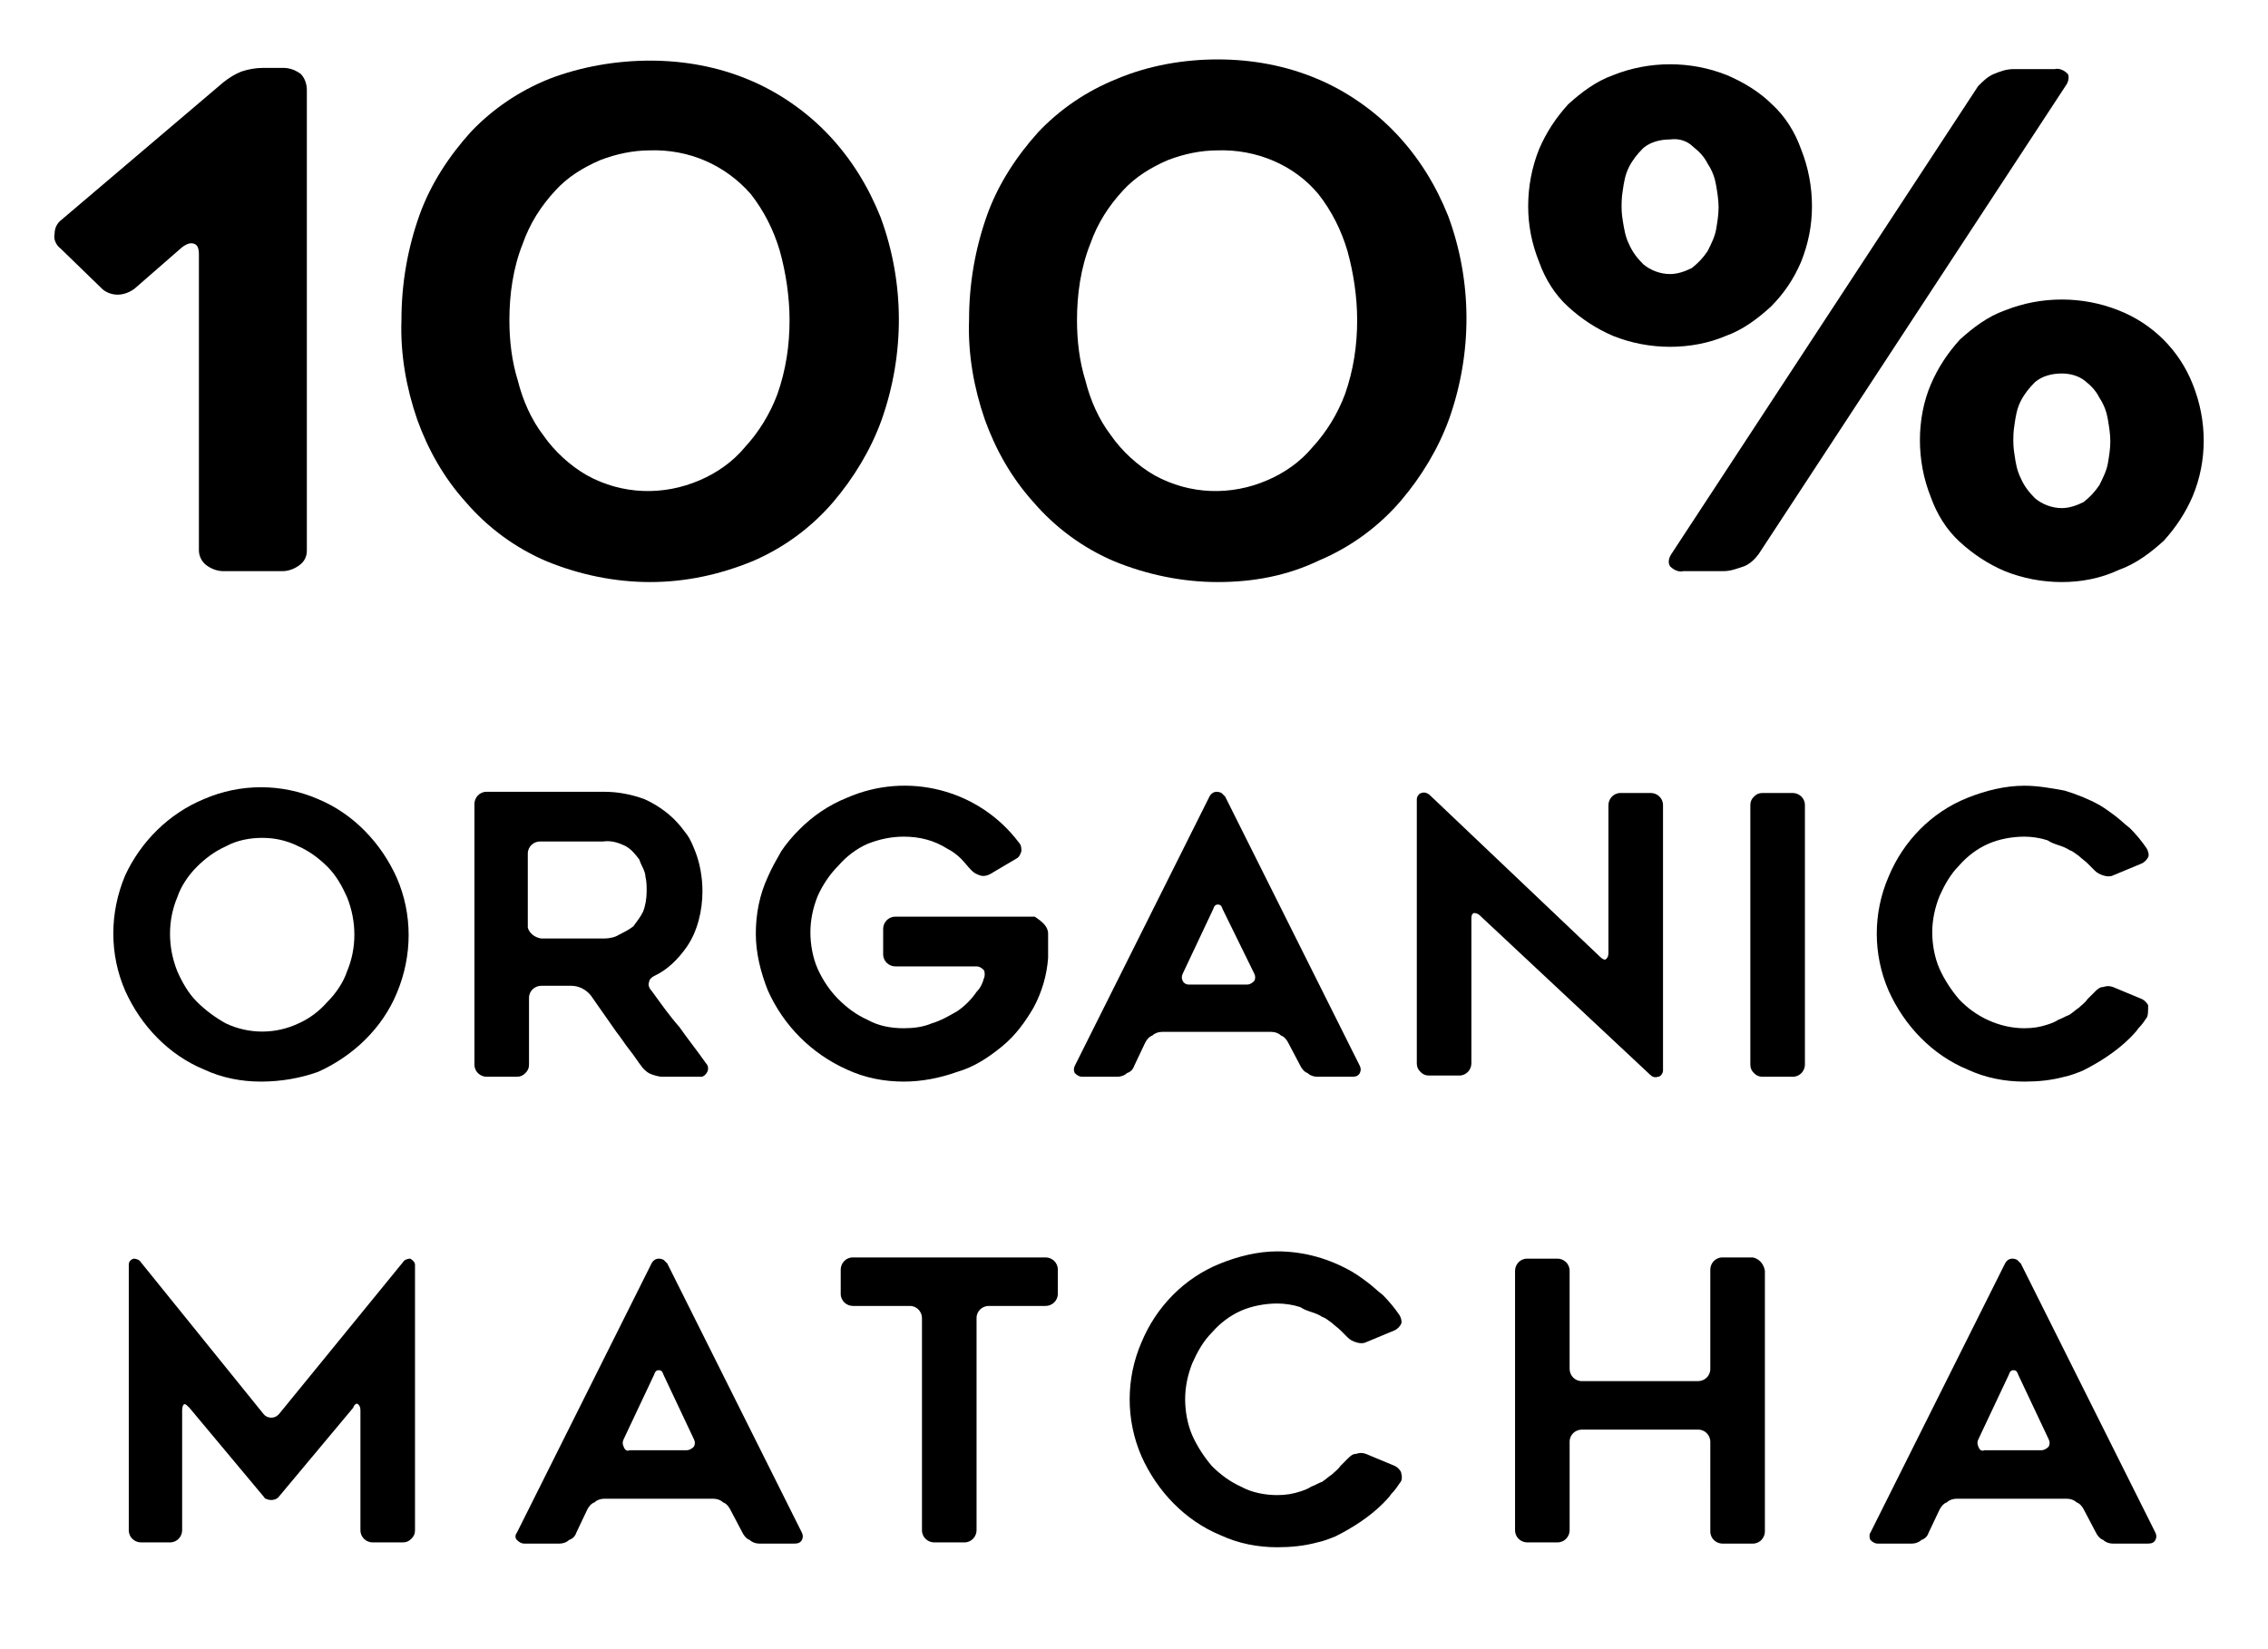 <?xml version="1.0" encoding="utf-8"?>
<!-- Generator: Adobe Illustrator 24.0.1, SVG Export Plug-In . SVG Version: 6.00 Build 0)  -->
<svg version="1.1" id="レイヤー_1" xmlns="http://www.w3.org/2000/svg" xmlns:xlink="http://www.w3.org/1999/xlink" x="0px"
	 y="0px" viewBox="0 0 187 136" style="enable-background:new 0 0 187 136;" xml:space="preserve">
<g id="グループ_199" transform="translate(-90.492 -324.988)">
	<g id="グループ_196" transform="translate(90.492 324.988)">
		<path id="パス_207" d="M25.3,7.4v38c0,0.5-0.2,0.9-0.6,1.2c-0.4,0.3-0.9,0.5-1.4,0.5h-4.9c-0.5,0-1-0.2-1.4-0.5
			c-0.4-0.3-0.6-0.8-0.6-1.2V21c0-0.5-0.1-0.8-0.4-0.9c-0.3-0.1-0.6,0-1,0.3l-3.9,3.4c-0.4,0.3-0.9,0.5-1.4,0.5
			c-0.5,0-1-0.2-1.3-0.5l-3.4-3.3c-0.4-0.3-0.6-0.8-0.5-1.2c0-0.5,0.2-0.9,0.6-1.2L18.4,6.8c0.5-0.4,1-0.7,1.5-0.9
			c0.6-0.2,1.2-0.3,1.8-0.3h1.7c0.5,0,1,0.2,1.4,0.5C25.1,6.4,25.3,6.9,25.3,7.4z"/>
		<path id="パス_208" d="M53.6,48c-2.9,0-5.8-0.6-8.5-1.7c-2.6-1.1-4.9-2.8-6.7-4.9c-1.8-2-3.1-4.3-4-6.8
			c-0.9-2.6-1.4-5.4-1.3-8.2c0-3,0.5-5.9,1.5-8.7c0.9-2.5,2.4-4.8,4.2-6.8c1.8-1.9,4-3.4,6.5-4.4C47.9,5.5,50.8,5,53.6,5
			c2.8,0,5.6,0.5,8.2,1.6c2.4,1,4.7,2.6,6.5,4.5c1.9,2,3.3,4.3,4.3,6.8c2,5.4,2,11.3,0.1,16.7c-0.9,2.5-2.3,4.8-4,6.8
			c-1.8,2.1-4.1,3.8-6.7,4.9C59.3,47.4,56.5,48,53.6,48z M53.6,12.4c-1.4,0-2.8,0.3-4.1,0.8c-1.4,0.6-2.7,1.4-3.7,2.5
			c-1.2,1.3-2.1,2.7-2.7,4.4c-0.8,2-1.1,4.2-1.1,6.3c0,1.7,0.2,3.4,0.7,5c0.4,1.6,1.1,3.2,2.1,4.5c0.9,1.3,2.2,2.5,3.6,3.3
			c2.9,1.6,6.3,1.7,9.3,0.4c1.4-0.6,2.7-1.5,3.7-2.7c1.2-1.3,2.1-2.8,2.7-4.4c0.7-2,1-4,1-6.1c0-1.9-0.3-3.9-0.8-5.7
			C63.8,19,63,17.4,61.9,16C59.8,13.6,56.8,12.3,53.6,12.4z"/>
		<path id="パス_209" d="M100.4,48c-2.9,0-5.8-0.6-8.5-1.7c-2.6-1.1-4.9-2.8-6.7-4.9c-1.8-2-3.1-4.3-4-6.8
			c-0.9-2.6-1.4-5.4-1.3-8.2c0-3,0.5-5.9,1.5-8.7c0.9-2.5,2.4-4.8,4.2-6.8c1.8-1.9,4-3.4,6.5-4.4c2.6-1.1,5.5-1.6,8.3-1.6
			c2.8,0,5.6,0.5,8.2,1.6c2.4,1,4.7,2.6,6.5,4.5c1.9,2,3.3,4.3,4.3,6.8c2,5.4,2,11.3,0.1,16.7c-0.9,2.5-2.3,4.8-4,6.8
			c-1.8,2.1-4.1,3.8-6.7,4.9C106.1,47.5,103.3,48,100.4,48z M100.4,12.4c-1.4,0-2.8,0.3-4.1,0.8c-1.4,0.6-2.7,1.4-3.7,2.5
			c-1.2,1.3-2.1,2.7-2.7,4.4c-0.8,2-1.1,4.2-1.1,6.3c0,1.7,0.2,3.4,0.7,5c0.4,1.6,1.1,3.2,2.1,4.5c0.9,1.3,2.2,2.5,3.6,3.3
			c2.9,1.6,6.3,1.7,9.3,0.4c1.4-0.6,2.7-1.5,3.7-2.7c1.2-1.3,2.1-2.8,2.7-4.4c0.7-2,1-4,1-6.1c0-1.9-0.3-3.9-0.8-5.7
			c-0.5-1.7-1.3-3.3-2.4-4.7C106.7,13.6,103.6,12.3,100.4,12.4z"/>
		<path id="パス_210" d="M137.7,28.6c-1.6,0-3.2-0.3-4.7-0.9c-1.4-0.6-2.6-1.4-3.7-2.4c-1.1-1-1.9-2.3-2.4-3.7
			c-0.6-1.5-0.9-3-0.9-4.6c0-1.6,0.3-3.2,0.9-4.7c0.6-1.4,1.4-2.6,2.4-3.7c1.1-1,2.3-1.9,3.7-2.4c3-1.2,6.4-1.2,9.4,0
			c1.4,0.6,2.7,1.4,3.7,2.4c1.1,1,1.9,2.3,2.4,3.7c0.6,1.5,0.9,3.1,0.9,4.7c0,1.6-0.3,3.1-0.9,4.6c-0.6,1.4-1.4,2.6-2.5,3.7
			c-1.1,1-2.3,1.9-3.7,2.4C140.9,28.3,139.3,28.6,137.7,28.6z M137.7,11.5c-0.8,0-1.6,0.2-2.2,0.7c-0.5,0.5-0.9,1-1.2,1.6
			c-0.3,0.6-0.4,1.2-0.5,1.9c-0.1,0.6-0.1,1.1-0.1,1.3c0,0.2,0,0.6,0.1,1.2c0.1,0.6,0.2,1.3,0.5,1.9c0.3,0.7,0.7,1.2,1.2,1.7
			c0.6,0.5,1.4,0.8,2.2,0.8c0.6,0,1.2-0.2,1.8-0.5c0.5-0.4,0.9-0.8,1.3-1.4c0.3-0.6,0.6-1.2,0.7-1.8c0.1-0.6,0.2-1.2,0.2-1.8
			c0-0.6-0.1-1.2-0.2-1.8c-0.1-0.6-0.3-1.2-0.7-1.8c-0.3-0.6-0.7-1-1.2-1.4C139.1,11.6,138.4,11.4,137.7,11.5z M145,45.7l25.3-38.6
			c0.3-0.4,0.3-0.8,0.2-1c-0.3-0.3-0.7-0.5-1.1-0.4H166c-0.6,0-1.1,0.2-1.6,0.4c-0.5,0.2-0.9,0.6-1.3,1l-25.3,38.6
			c-0.2,0.3-0.3,0.7-0.1,1c0.3,0.3,0.7,0.5,1.1,0.4h3.3c0.6,0,1.1-0.2,1.7-0.4C144.3,46.5,144.7,46.1,145,45.7z M170,48
			c-1.6,0-3.2-0.3-4.7-0.9c-1.4-0.6-2.6-1.4-3.7-2.4c-1.1-1-1.9-2.3-2.4-3.7c-0.6-1.5-0.9-3.1-0.9-4.7c0-1.6,0.3-3.2,0.9-4.6
			c0.6-1.4,1.4-2.6,2.4-3.7c1.1-1,2.3-1.9,3.7-2.4c3-1.2,6.4-1.2,9.4,0c2.8,1.1,5,3.3,6.1,6.1c1.2,3,1.2,6.3,0,9.2
			c-0.6,1.4-1.4,2.6-2.4,3.7c-1.1,1-2.3,1.9-3.7,2.4C173.2,47.7,171.6,48,170,48L170,48z M170,30.8c-0.8,0-1.6,0.2-2.2,0.7
			c-0.5,0.5-0.9,1-1.2,1.6c-0.3,0.6-0.4,1.2-0.5,1.9c-0.1,0.6-0.1,1.1-0.1,1.3c0,0.2,0,0.6,0.1,1.2c0.1,0.7,0.2,1.3,0.5,1.9
			c0.3,0.7,0.7,1.2,1.2,1.7c0.6,0.5,1.4,0.8,2.2,0.8c0.6,0,1.2-0.2,1.8-0.5c0.5-0.4,0.9-0.8,1.3-1.4c0.3-0.6,0.6-1.2,0.7-1.8
			c0.1-0.6,0.2-1.2,0.2-1.8c0-0.6-0.1-1.2-0.2-1.8c-0.1-0.6-0.3-1.2-0.7-1.8c-0.3-0.6-0.7-1-1.2-1.4C171.4,31,170.7,30.8,170,30.8
			L170,30.8z"/>
	</g>
	<g id="グループ_197" transform="translate(95.31 384.883)">
		<path id="パス_211" d="M16.7,29.3c-1.6,0-3.2-0.3-4.7-1c-2.9-1.2-5.2-3.6-6.5-6.5c-1.3-3-1.3-6.4,0-9.5C6.8,9.5,9.1,7.2,12,6
			c3-1.3,6.4-1.3,9.4,0c2.9,1.2,5.2,3.6,6.5,6.5c1.3,3,1.3,6.4,0,9.5c-1.2,2.9-3.6,5.2-6.5,6.5C20,29,18.4,29.3,16.7,29.3z
			 M16.8,9.2c-1,0-2.1,0.2-3,0.7c-0.9,0.4-1.7,1-2.4,1.7c-0.7,0.7-1.3,1.6-1.6,2.5c-0.8,1.9-0.8,4.1,0,6.1c0.4,0.9,0.9,1.8,1.6,2.5
			c0.7,0.7,1.5,1.3,2.4,1.8c1.9,0.9,4.1,0.9,6,0c0.9-0.4,1.7-1,2.4-1.8c0.7-0.7,1.3-1.6,1.6-2.5c0.8-1.9,0.8-4.1,0-6.1
			c-0.4-0.9-0.9-1.8-1.6-2.5c-0.7-0.7-1.5-1.3-2.4-1.7C18.8,9.4,17.8,9.2,16.8,9.2L16.8,9.2z"/>
		<path id="パス_212" d="M37.8,28.9h-2.5c-0.5,0-1-0.4-1-1c0,0,0,0,0,0V6.4c0-0.5,0.4-1,1-1c0,0,0,0,0,0H45c1.1,0,2.2,0.2,3.3,0.6
			c0.9,0.4,1.8,1,2.5,1.7c0.4,0.4,0.7,0.8,1,1.2c0.3,0.4,0.5,0.9,0.7,1.4c0.4,1,0.6,2.2,0.6,3.3c0,1.6-0.4,3.3-1.3,4.6
			c-0.7,1-1.6,1.9-2.7,2.4c-0.2,0.1-0.4,0.3-0.4,0.5c-0.1,0.2,0,0.5,0.2,0.7c0.8,1.1,1.5,2.1,2.3,3c0.7,1,1.5,2,2.2,3
			c0.2,0.2,0.2,0.5,0.1,0.7c-0.1,0.2-0.3,0.4-0.5,0.4h-3.2c-0.3,0-0.6-0.1-0.9-0.2c-0.3-0.1-0.5-0.3-0.7-0.5c-0.4-0.5-0.7-1-1.1-1.5
			c-0.4-0.5-0.7-1-1.1-1.5l-2.1-3c-0.4-0.5-1-0.8-1.6-0.8h-2.5c-0.5,0-1,0.4-1,1c0,0,0,0,0,0v5.5c0,0.3-0.1,0.5-0.3,0.7
			C38.3,28.8,38.1,28.9,37.8,28.9z M39.8,17.5H45c0.4,0,0.9-0.1,1.2-0.3c0.4-0.2,0.8-0.4,1.2-0.7c0.3-0.4,0.6-0.8,0.8-1.2
			c0.2-0.5,0.3-1.1,0.3-1.7c0-0.4,0-0.8-0.1-1.2c0-0.2-0.1-0.5-0.2-0.7c-0.1-0.2-0.2-0.4-0.3-0.7c-0.3-0.4-0.6-0.8-1.1-1.1
			c-0.6-0.3-1.2-0.5-1.9-0.4h-5.2c-0.5,0-1,0.4-1,1c0,0,0,0,0,0v6.1C38.8,17,39.2,17.4,39.8,17.5C39.8,17.5,39.8,17.5,39.8,17.5
			L39.8,17.5z"/>
		<path id="パス_213" d="M81.6,17.1c0,0.4,0,0.9,0,1.3c0,0.2,0,0.5,0,0.7c-0.1,1.4-0.5,2.8-1.2,4.1c-0.7,1.2-1.5,2.3-2.6,3.2
			c-1.1,0.9-2.3,1.7-3.7,2.1c-1.4,0.5-2.9,0.8-4.4,0.8c-1.6,0-3.2-0.3-4.7-1c-2.9-1.3-5.2-3.6-6.5-6.5c-0.6-1.5-1-3.1-1-4.7
			c0-1.6,0.3-3.2,1-4.7c0.3-0.7,0.7-1.4,1.1-2.1c0.4-0.6,0.9-1.2,1.5-1.8c1.1-1.1,2.4-2,3.9-2.6c5-2.2,10.9-0.7,14.2,3.7
			c0.2,0.2,0.2,0.5,0.2,0.7c-0.1,0.3-0.2,0.5-0.4,0.6l-2.2,1.3c-0.2,0.1-0.5,0.2-0.8,0.1c-0.3-0.1-0.5-0.2-0.7-0.4
			c-0.3-0.3-0.6-0.7-0.9-1c-0.3-0.3-0.7-0.6-1.1-0.8c-1.1-0.7-2.3-1-3.6-1c-1,0-2,0.2-3,0.6c-0.9,0.4-1.7,1-2.4,1.8
			c-0.7,0.7-1.3,1.6-1.7,2.5c-0.4,1-0.6,2-0.6,3c0,1,0.2,2.1,0.6,3c0.4,0.9,1,1.8,1.7,2.5c0.7,0.7,1.5,1.3,2.4,1.7
			c0.9,0.5,1.9,0.7,3,0.7c0.8,0,1.6-0.1,2.3-0.4c0.7-0.2,1.4-0.6,2.1-1c0.6-0.4,1.2-1,1.6-1.6c0.3-0.3,0.5-0.7,0.6-1.1
			c0.1-0.2,0.1-0.5,0-0.7c-0.2-0.2-0.4-0.3-0.6-0.3H69c-0.5,0-1-0.4-1-1c0,0,0,0,0,0v-2.1c0-0.5,0.4-1,1-1c0,0,0,0,0,0h11.5
			C81.1,16.1,81.6,16.5,81.6,17.1C81.6,17.1,81.6,17.1,81.6,17.1L81.6,17.1z"/>
		<path id="パス_214" d="M83.8,28L94.9,5.8c0.2-0.4,0.6-0.5,1-0.3c0.1,0.1,0.2,0.2,0.3,0.3L107.3,28c0.1,0.2,0.1,0.4,0,0.6
			c-0.1,0.2-0.3,0.3-0.6,0.3h-2.9c-0.3,0-0.6-0.1-0.8-0.3c-0.3-0.1-0.5-0.4-0.6-0.6l-1-1.9c-0.1-0.2-0.3-0.5-0.6-0.6
			c-0.2-0.2-0.5-0.3-0.8-0.3H91c-0.3,0-0.6,0.1-0.8,0.3c-0.3,0.1-0.5,0.4-0.6,0.6L88.7,28c-0.1,0.3-0.3,0.5-0.6,0.6
			c-0.2,0.2-0.5,0.3-0.8,0.3h-2.9c-0.2,0-0.4-0.1-0.6-0.3C83.7,28.4,83.7,28.2,83.8,28z M93.2,21.3H98c0.2,0,0.4-0.1,0.6-0.3
			c0.1-0.2,0.1-0.4,0-0.6L96,15.1c-0.1-0.3-0.2-0.4-0.4-0.4s-0.3,0.1-0.4,0.4l-2.5,5.3c-0.1,0.2-0.1,0.4,0,0.6
			C92.8,21.2,93,21.3,93.2,21.3z"/>
		<path id="パス_215" d="M116.5,15.9v11.9c0,0.5-0.4,1-1,1c0,0,0,0,0,0h-2.5c-0.3,0-0.5-0.1-0.7-0.3c-0.2-0.2-0.3-0.4-0.3-0.7V6
			c0-0.2,0.2-0.5,0.4-0.5c0.2-0.1,0.5,0,0.7,0.2L127.1,19c0.2,0.2,0.4,0.3,0.5,0.2c0.1-0.1,0.2-0.2,0.2-0.5V6.5c0-0.5,0.4-1,1-1
			c0,0,0,0,0,0h2.5c0.5,0,1,0.4,1,1c0,0,0,0,0,0v21.9c0,0.2-0.2,0.5-0.4,0.5c-0.3,0.1-0.5,0-0.7-0.2l-14-13.1
			c-0.2-0.2-0.4-0.2-0.5-0.2C116.5,15.5,116.5,15.7,116.5,15.9z"/>
		<path id="パス_216" d="M143,28.9h-2.5c-0.3,0-0.5-0.1-0.7-0.3c-0.2-0.2-0.3-0.4-0.3-0.7V6.5c0-0.3,0.1-0.5,0.3-0.7
			c0.2-0.2,0.4-0.3,0.7-0.3h2.5c0.5,0,1,0.4,1,1c0,0,0,0,0,0v21.4C144,28.4,143.6,28.9,143,28.9C143,28.9,143,28.9,143,28.9
			L143,28.9z"/>
		<path id="パス_217" d="M172.2,24c-0.2,0.3-0.4,0.6-0.7,0.9c-0.2,0.3-0.5,0.6-0.7,0.8c-1.1,1.1-2.5,2-3.9,2.7
			c-0.5,0.2-1,0.4-1.5,0.5c-1.1,0.3-2.2,0.4-3.3,0.4c-1.6,0-3.2-0.3-4.7-1c-2.9-1.2-5.2-3.6-6.5-6.5c-1.3-3-1.3-6.4,0-9.4
			c1.2-2.9,3.5-5.3,6.5-6.5c1.5-0.6,3.1-1,4.7-1c1.1,0,2.2,0.2,3.3,0.4c1,0.3,2,0.7,2.9,1.2c0.5,0.3,0.9,0.6,1.3,0.9
			c0.4,0.3,0.8,0.7,1.2,1c0.5,0.5,1,1.1,1.4,1.7c0.1,0.2,0.2,0.5,0.1,0.7c-0.1,0.2-0.3,0.4-0.5,0.5l-2.4,1c-0.2,0.1-0.5,0.1-0.8,0
			c-0.3-0.1-0.5-0.2-0.7-0.4c-0.1-0.1-0.2-0.2-0.3-0.3s-0.2-0.2-0.3-0.3c-0.2-0.2-0.5-0.4-0.7-0.6c-0.3-0.2-0.5-0.4-0.8-0.5
			c-0.3-0.2-0.6-0.3-0.9-0.4c-0.3-0.1-0.6-0.2-0.9-0.4c-0.6-0.2-1.3-0.3-1.9-0.3c-1,0-2.1,0.2-3,0.6c-0.9,0.4-1.7,1-2.4,1.8
			c-0.7,0.7-1.2,1.6-1.6,2.5c-0.4,1-0.6,2-0.6,3c0,1,0.2,2.1,0.6,3c0.4,0.9,1,1.8,1.6,2.5c1.4,1.5,3.4,2.4,5.4,2.4
			c0.7,0,1.3-0.1,1.9-0.3c0.3-0.1,0.6-0.2,0.9-0.4c0.3-0.1,0.6-0.3,0.9-0.4c0.3-0.2,0.5-0.4,0.8-0.6c0.2-0.2,0.5-0.4,0.7-0.7
			c0.1-0.1,0.2-0.2,0.3-0.3s0.2-0.2,0.3-0.3c0.2-0.2,0.4-0.4,0.7-0.4c0.3-0.1,0.5-0.1,0.8,0l2.4,1c0.2,0.1,0.4,0.3,0.5,0.5
			C172.3,23.5,172.3,23.8,172.2,24z"/>
		<path id="パス_218" d="M29.4,44.4v21.9c0,0.3-0.1,0.5-0.3,0.7c-0.2,0.2-0.4,0.3-0.7,0.3h-2.5c-0.5,0-1-0.4-1-1c0,0,0,0,0,0v-9.9
			c0-0.3-0.1-0.4-0.2-0.5s-0.3,0-0.4,0.3l-6.1,7.3c-0.2,0.3-0.7,0.4-1.1,0.2c-0.1,0-0.1-0.1-0.2-0.2l-6.1-7.3
			c-0.2-0.2-0.3-0.3-0.4-0.3s-0.2,0.2-0.2,0.5v9.9c0,0.5-0.4,1-1,1c0,0,0,0,0,0H6.8c-0.5,0-1-0.4-1-1c0,0,0,0,0,0V44.4
			c0-0.2,0.1-0.4,0.4-0.5c0,0,0,0,0,0c0.2,0,0.5,0.1,0.6,0.3l10.1,12.5c0.3,0.4,0.9,0.4,1.2,0.1c0,0,0,0,0.1-0.1l10.2-12.5
			c0.1-0.2,0.4-0.3,0.6-0.3C29.2,44,29.4,44.2,29.4,44.4C29.4,44.4,29.4,44.4,29.4,44.4z"/>
		<path id="パス_219" d="M37.8,66.5l11.1-22.2c0.2-0.4,0.6-0.5,1-0.3c0.1,0.1,0.2,0.2,0.3,0.3l11.1,22.2c0.1,0.2,0.1,0.4,0,0.6
			c-0.1,0.2-0.3,0.3-0.6,0.3h-2.9c-0.3,0-0.6-0.1-0.8-0.3c-0.3-0.1-0.5-0.4-0.6-0.6l-1-1.9c-0.1-0.2-0.3-0.5-0.6-0.6
			c-0.2-0.2-0.5-0.3-0.8-0.3H45c-0.3,0-0.6,0.1-0.8,0.3c-0.3,0.1-0.5,0.4-0.6,0.6l-0.9,1.9c-0.1,0.3-0.3,0.5-0.6,0.6
			c-0.2,0.2-0.5,0.3-0.8,0.3h-2.9c-0.2,0-0.4-0.1-0.6-0.3C37.6,66.9,37.7,66.6,37.8,66.5z M47.1,59.7h4.7c0.2,0,0.4-0.1,0.6-0.3
			c0.1-0.2,0.1-0.4,0-0.6l-2.5-5.3c-0.1-0.3-0.2-0.4-0.4-0.4s-0.3,0.1-0.4,0.4l-2.5,5.3c-0.1,0.2-0.1,0.4,0,0.6
			C46.7,59.7,46.9,59.8,47.1,59.7z"/>
		<path id="パス_220" d="M81.4,47.8h-4.7c-0.5,0-1,0.4-1,1c0,0,0,0,0,0v17.5c0,0.5-0.4,1-1,1c0,0,0,0,0,0h-2.5c-0.5,0-1-0.4-1-1
			c0,0,0,0,0,0V48.8c0-0.5-0.4-1-1-1c0,0,0,0,0,0h-4.7c-0.5,0-1-0.4-1-1c0,0,0,0,0,0v-2c0-0.5,0.4-1,1-1c0,0,0,0,0,0h15.9
			c0.5,0,1,0.4,1,1c0,0,0,0,0,0v2C82.4,47.4,81.9,47.8,81.4,47.8C81.4,47.8,81.4,47.8,81.4,47.8L81.4,47.8z"/>
		<path id="パス_221" d="M110.6,62.4c-0.2,0.3-0.4,0.6-0.7,0.9c-0.2,0.3-0.5,0.6-0.7,0.8c-1.1,1.1-2.5,2-3.9,2.7
			c-0.5,0.2-1,0.4-1.5,0.5c-1.1,0.3-2.2,0.4-3.3,0.4c-1.6,0-3.2-0.3-4.7-1c-2.9-1.2-5.2-3.6-6.5-6.5c-1.3-3-1.3-6.4,0-9.4
			c1.2-2.9,3.5-5.3,6.5-6.5c1.5-0.6,3.1-1,4.7-1c2.2,0,4.3,0.6,6.2,1.7c0.5,0.3,0.9,0.6,1.3,0.9c0.4,0.3,0.8,0.7,1.2,1
			c0.5,0.5,1,1.1,1.4,1.7c0.1,0.2,0.2,0.5,0.1,0.7c-0.1,0.2-0.3,0.4-0.5,0.5l-2.4,1c-0.2,0.1-0.5,0.1-0.8,0
			c-0.3-0.1-0.5-0.2-0.7-0.4c-0.1-0.1-0.2-0.2-0.3-0.3s-0.2-0.2-0.3-0.3c-0.2-0.2-0.5-0.4-0.7-0.6c-0.3-0.2-0.5-0.4-0.8-0.5
			c-0.3-0.2-0.6-0.3-0.9-0.4c-0.3-0.1-0.6-0.2-0.9-0.4c-0.6-0.2-1.3-0.3-1.9-0.3c-1,0-2.1,0.2-3,0.6c-0.9,0.4-1.7,1-2.4,1.8
			c-0.7,0.7-1.2,1.6-1.6,2.5c-0.4,1-0.6,2-0.6,3c0,1,0.2,2.1,0.6,3c0.4,0.9,1,1.8,1.6,2.5c0.7,0.7,1.5,1.3,2.4,1.7
			c0.9,0.5,2,0.7,3,0.7c0.7,0,1.3-0.1,1.9-0.3c0.3-0.1,0.6-0.2,0.9-0.4c0.3-0.1,0.6-0.3,0.9-0.4c0.3-0.2,0.5-0.4,0.8-0.6
			c0.2-0.2,0.5-0.4,0.7-0.7c0.1-0.1,0.2-0.2,0.3-0.3s0.2-0.2,0.3-0.3c0.2-0.2,0.4-0.4,0.7-0.4c0.3-0.1,0.5-0.1,0.8,0l2.4,1
			c0.2,0.1,0.4,0.3,0.5,0.5C110.8,61.9,110.8,62.2,110.6,62.4z"/>
		<path id="パス_222" d="M140.7,44.9v21.5c0,0.5-0.4,1-1,1c0,0,0,0,0,0h-2.5c-0.5,0-1-0.4-1-1c0,0,0,0,0,0V59c0-0.5-0.4-1-1-1
			c0,0,0,0,0,0h-9.6c-0.5,0-1,0.4-1,1c0,0,0,0,0,0v7.3c0,0.5-0.4,1-1,1c0,0,0,0,0,0h-2.5c-0.5,0-1-0.4-1-1c0,0,0,0,0,0V44.9
			c0-0.5,0.4-1,1-1c0,0,0,0,0,0h2.5c0.5,0,1,0.4,1,1c0,0,0,0,0,0V53c0,0.5,0.4,1,1,1c0,0,0,0,0,0h9.6c0.5,0,1-0.4,1-1c0,0,0,0,0,0
			v-8.2c0-0.5,0.4-1,1-1c0,0,0,0,0,0h2.5C140.2,43.9,140.6,44.3,140.7,44.9C140.7,44.9,140.7,44.9,140.7,44.9L140.7,44.9z"/>
		<path id="パス_223" d="M149.4,66.5l11.1-22.2c0.2-0.4,0.6-0.5,1-0.3c0.1,0.1,0.2,0.2,0.3,0.3l11.1,22.2c0.1,0.2,0.1,0.4,0,0.6
			c-0.1,0.2-0.3,0.3-0.6,0.3h-2.9c-0.3,0-0.6-0.1-0.8-0.3c-0.3-0.1-0.5-0.4-0.6-0.6l-1-1.9c-0.1-0.2-0.3-0.5-0.6-0.6
			c-0.2-0.2-0.5-0.3-0.8-0.3h-9.1c-0.3,0-0.6,0.1-0.8,0.3c-0.3,0.1-0.5,0.4-0.6,0.6l-0.9,1.9c-0.1,0.3-0.3,0.5-0.6,0.6
			c-0.2,0.2-0.5,0.3-0.8,0.3H150c-0.2,0-0.4-0.1-0.6-0.3C149.3,66.9,149.3,66.6,149.4,66.5z M158.8,59.7h4.7c0.2,0,0.4-0.1,0.6-0.3
			c0.1-0.2,0.1-0.4,0-0.6l-2.5-5.3c-0.1-0.3-0.2-0.4-0.4-0.4s-0.3,0.1-0.4,0.4l-2.5,5.3c-0.1,0.2-0.1,0.4,0,0.6
			C158.4,59.7,158.6,59.8,158.8,59.7L158.8,59.7z"/>
	</g>
</g>
</svg>
